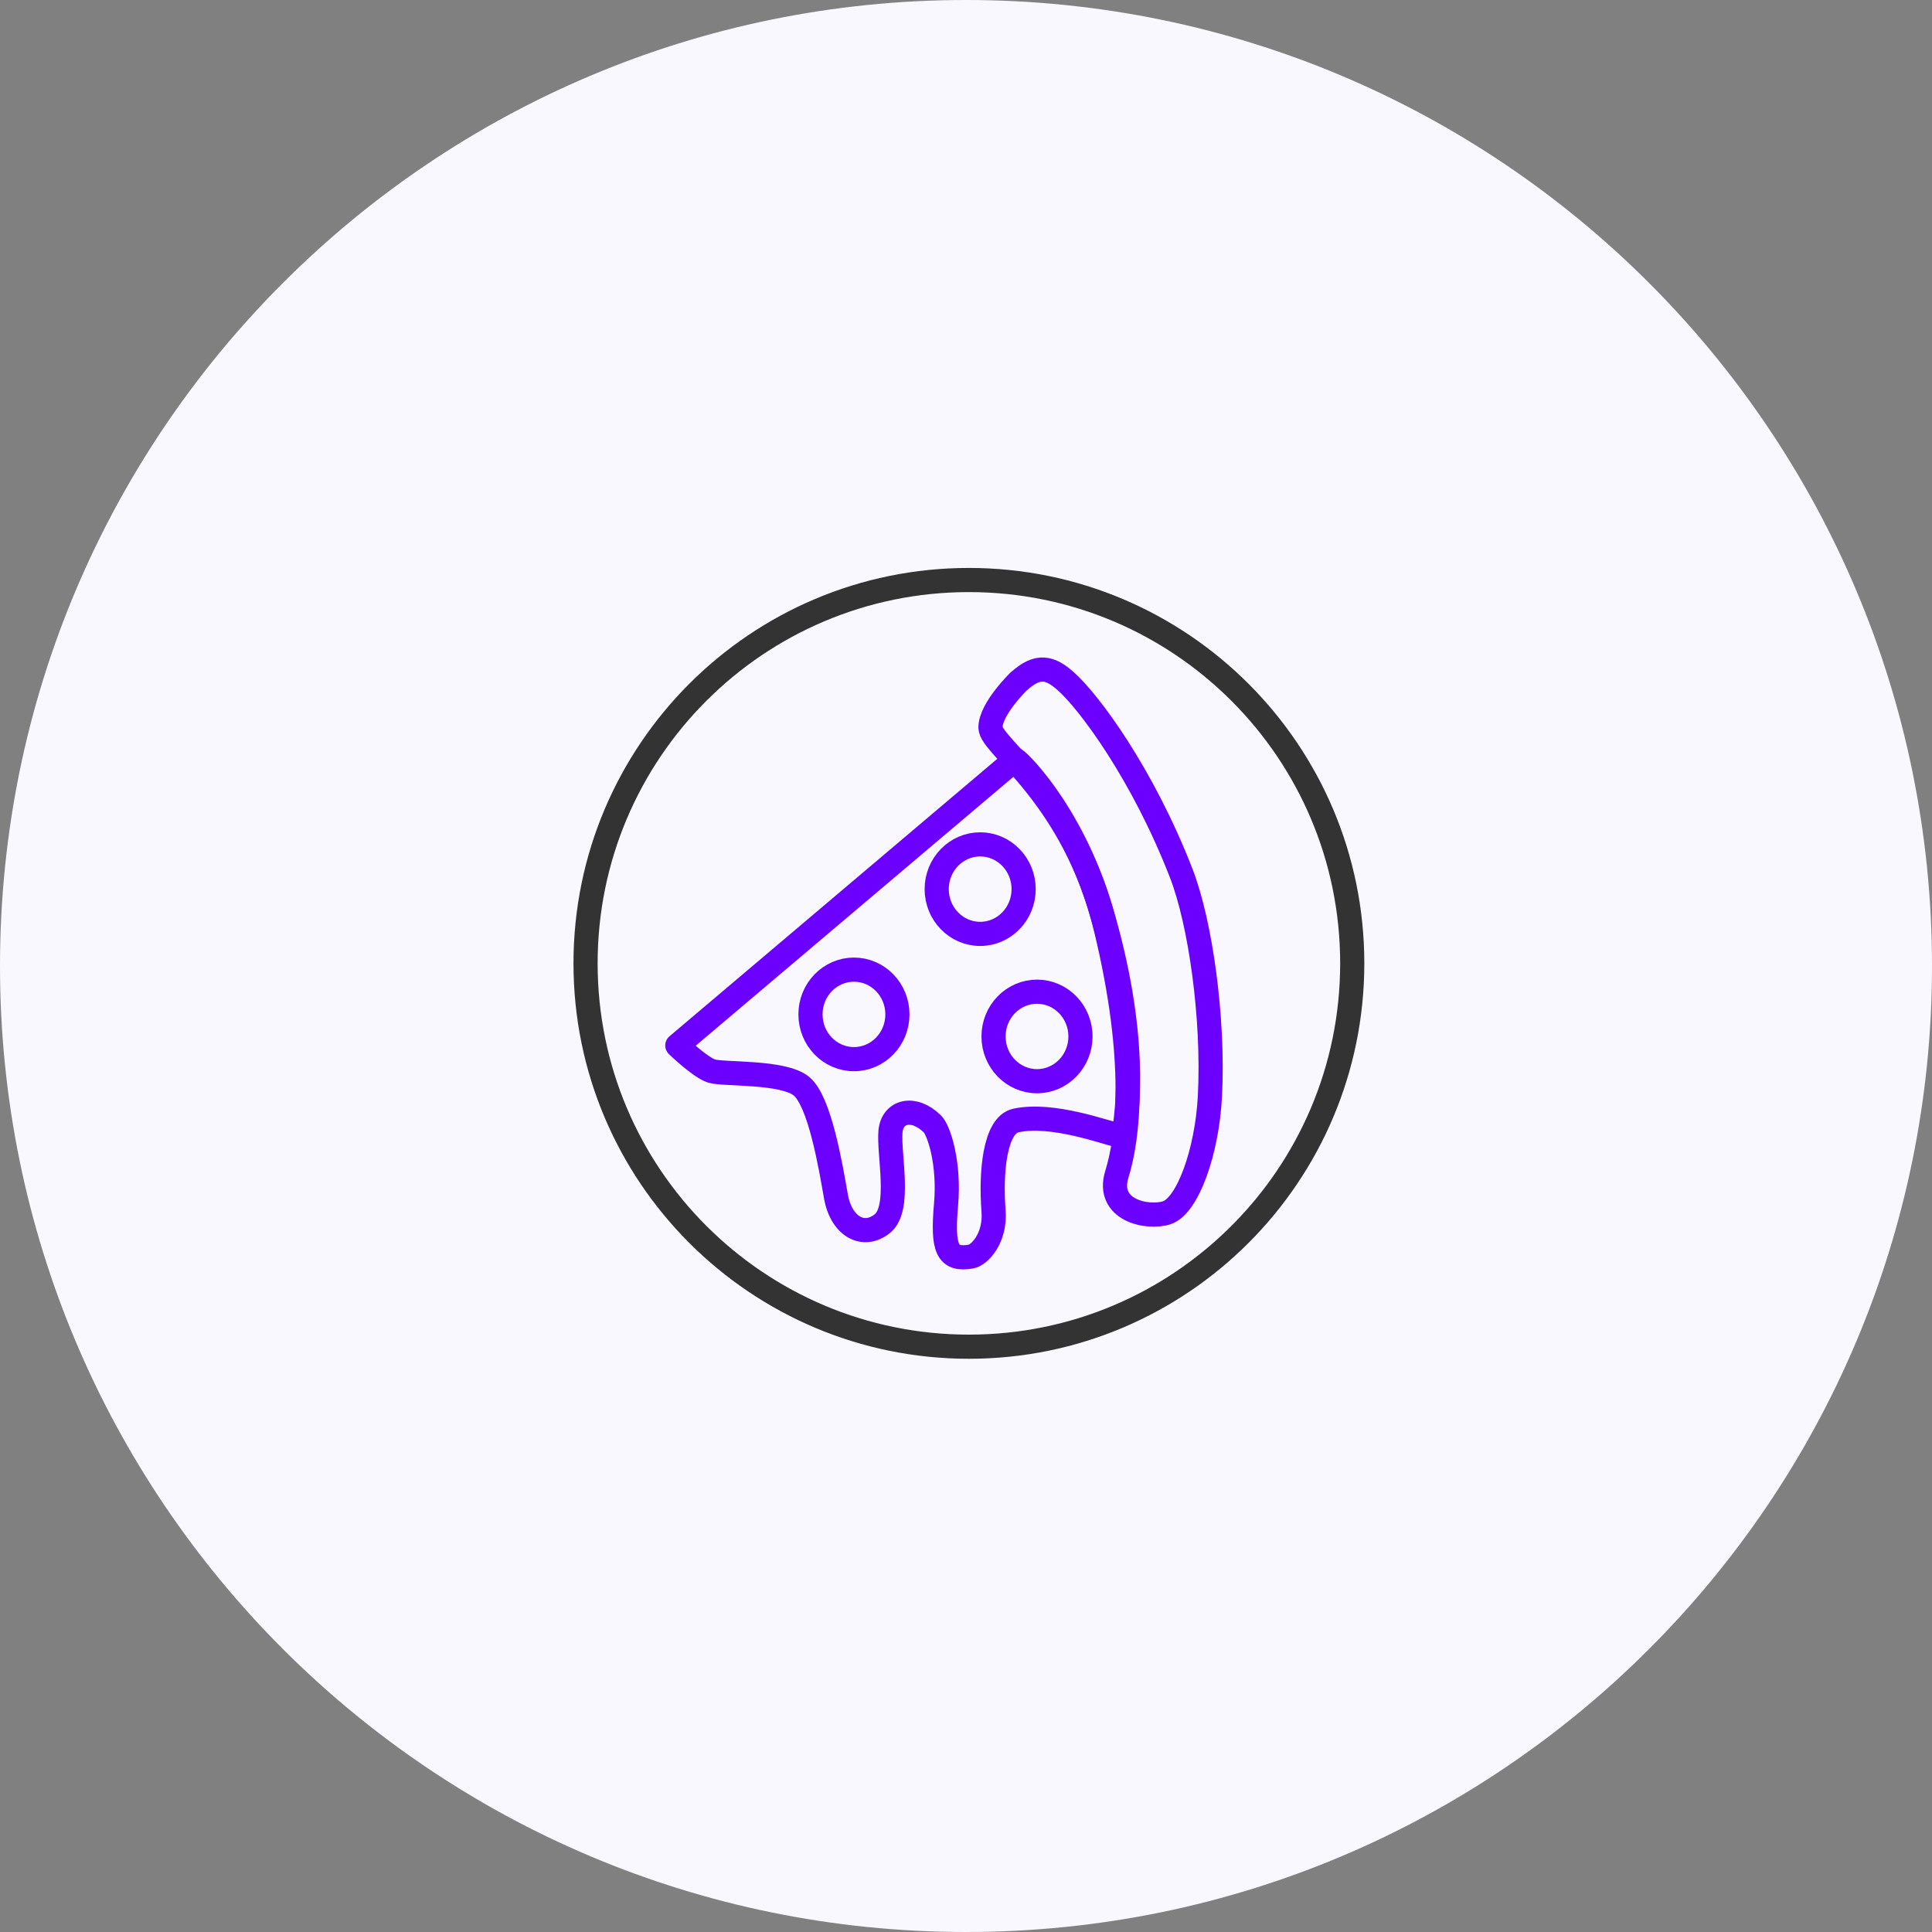<svg width="120" height="120" viewBox="0 0 120 120" fill="none" xmlns="http://www.w3.org/2000/svg">
<rect x="0" y="0" width="120" height="120" fill="#808080" stroke="none"/>
<g clip-path="url(#clip0_4557_1480)">
<path d="M60 120C93.137 120 120 93.137 120 60C120 26.863 93.137 0 60 0C26.863 0 0 26.863 0 60C0 93.137 26.863 120 60 120Z" fill="#F9F7FF"/>
<g clip-path="url(#clip1_4557_1480)">
<path d="M69.76 70.606C68.65 70.346 65.39 69.106 63.1 69.596C61.77 69.886 61.53 72.876 61.71 75.186C61.85 76.926 60.82 77.956 60.32 78.046C58.83 78.306 58.52 77.576 58.76 74.826C58.99 72.236 58.31 70.206 57.92 69.816C56.74 68.656 55.43 69.016 55.31 70.266C55.18 71.676 55.98 75.046 54.81 75.996C53.64 76.946 52.25 76.186 51.92 74.306C51.59 72.426 50.92 68.406 49.78 67.466C48.64 66.526 44.92 66.756 44.2 66.526C43.48 66.296 42.07 64.936 42.07 64.936L63.04 47.186C62.92 46.936 66.47 50.146 68.36 56.446C70.68 64.206 70.06 69.086 69.76 70.606Z" stroke="#6C00FF" stroke-width="1.5" stroke-linecap="round" stroke-linejoin="round"/>
<path d="M63.3 42.296C63.3 42.296 61.52 44.016 61.52 45.186C61.52 46.356 66.69 49.416 68.69 57.696C70.69 65.976 70.06 70.706 69.37 72.936C68.68 75.166 71.26 75.716 72.47 75.326C73.76 74.906 74.97 71.556 75.15 68.096C75.4 63.246 74.56 57.316 73.37 54.246C70.97 48.066 67.64 43.586 66.19 42.306C65.24 41.466 64.48 41.236 63.3 42.306V42.296Z" stroke="#6C00FF" stroke-width="1.5" stroke-linecap="round" stroke-linejoin="round"/>
<path d="M64.41 67.156C65.901 67.156 67.11 65.911 67.11 64.376C67.11 62.841 65.901 61.596 64.41 61.596C62.919 61.596 61.71 62.841 61.71 64.376C61.71 65.911 62.919 67.156 64.41 67.156Z" stroke="#6C00FF" stroke-width="1.5" stroke-linecap="round" stroke-linejoin="round"/>
<path d="M53.04 65.786C54.531 65.786 55.74 64.541 55.74 63.006C55.74 61.471 54.531 60.226 53.04 60.226C51.549 60.226 50.34 61.471 50.34 63.006C50.34 64.541 51.549 65.786 53.04 65.786Z" stroke="#6C00FF" stroke-width="1.5" stroke-linecap="round" stroke-linejoin="round"/>
<path d="M60.88 58.006C62.371 58.006 63.58 56.761 63.58 55.226C63.58 53.691 62.371 52.446 60.88 52.446C59.389 52.446 58.18 53.691 58.18 55.226C58.18 56.761 59.389 58.006 60.88 58.006Z" stroke="#6C00FF" stroke-width="1.5" stroke-linecap="round" stroke-linejoin="round"/>
<path d="M60.18 83.646C73.33 83.646 83.99 72.986 83.99 59.836C83.99 46.686 73.33 36.026 60.18 36.026C47.03 36.026 36.37 46.686 36.37 59.836C36.37 72.986 47.03 83.646 60.18 83.646Z" stroke="#333333" stroke-width="1.5" stroke-linecap="round" stroke-linejoin="round"/>
</g>
</g>
<defs>
<clipPath id="clip0_4557_1480">
<rect width="120" height="120" fill="white"/>
</clipPath>
<clipPath id="clip1_4557_1480">
<rect width="56" height="56" fill="white" transform="translate(32.18 31.836)"/>
</clipPath>
</defs>
</svg>
